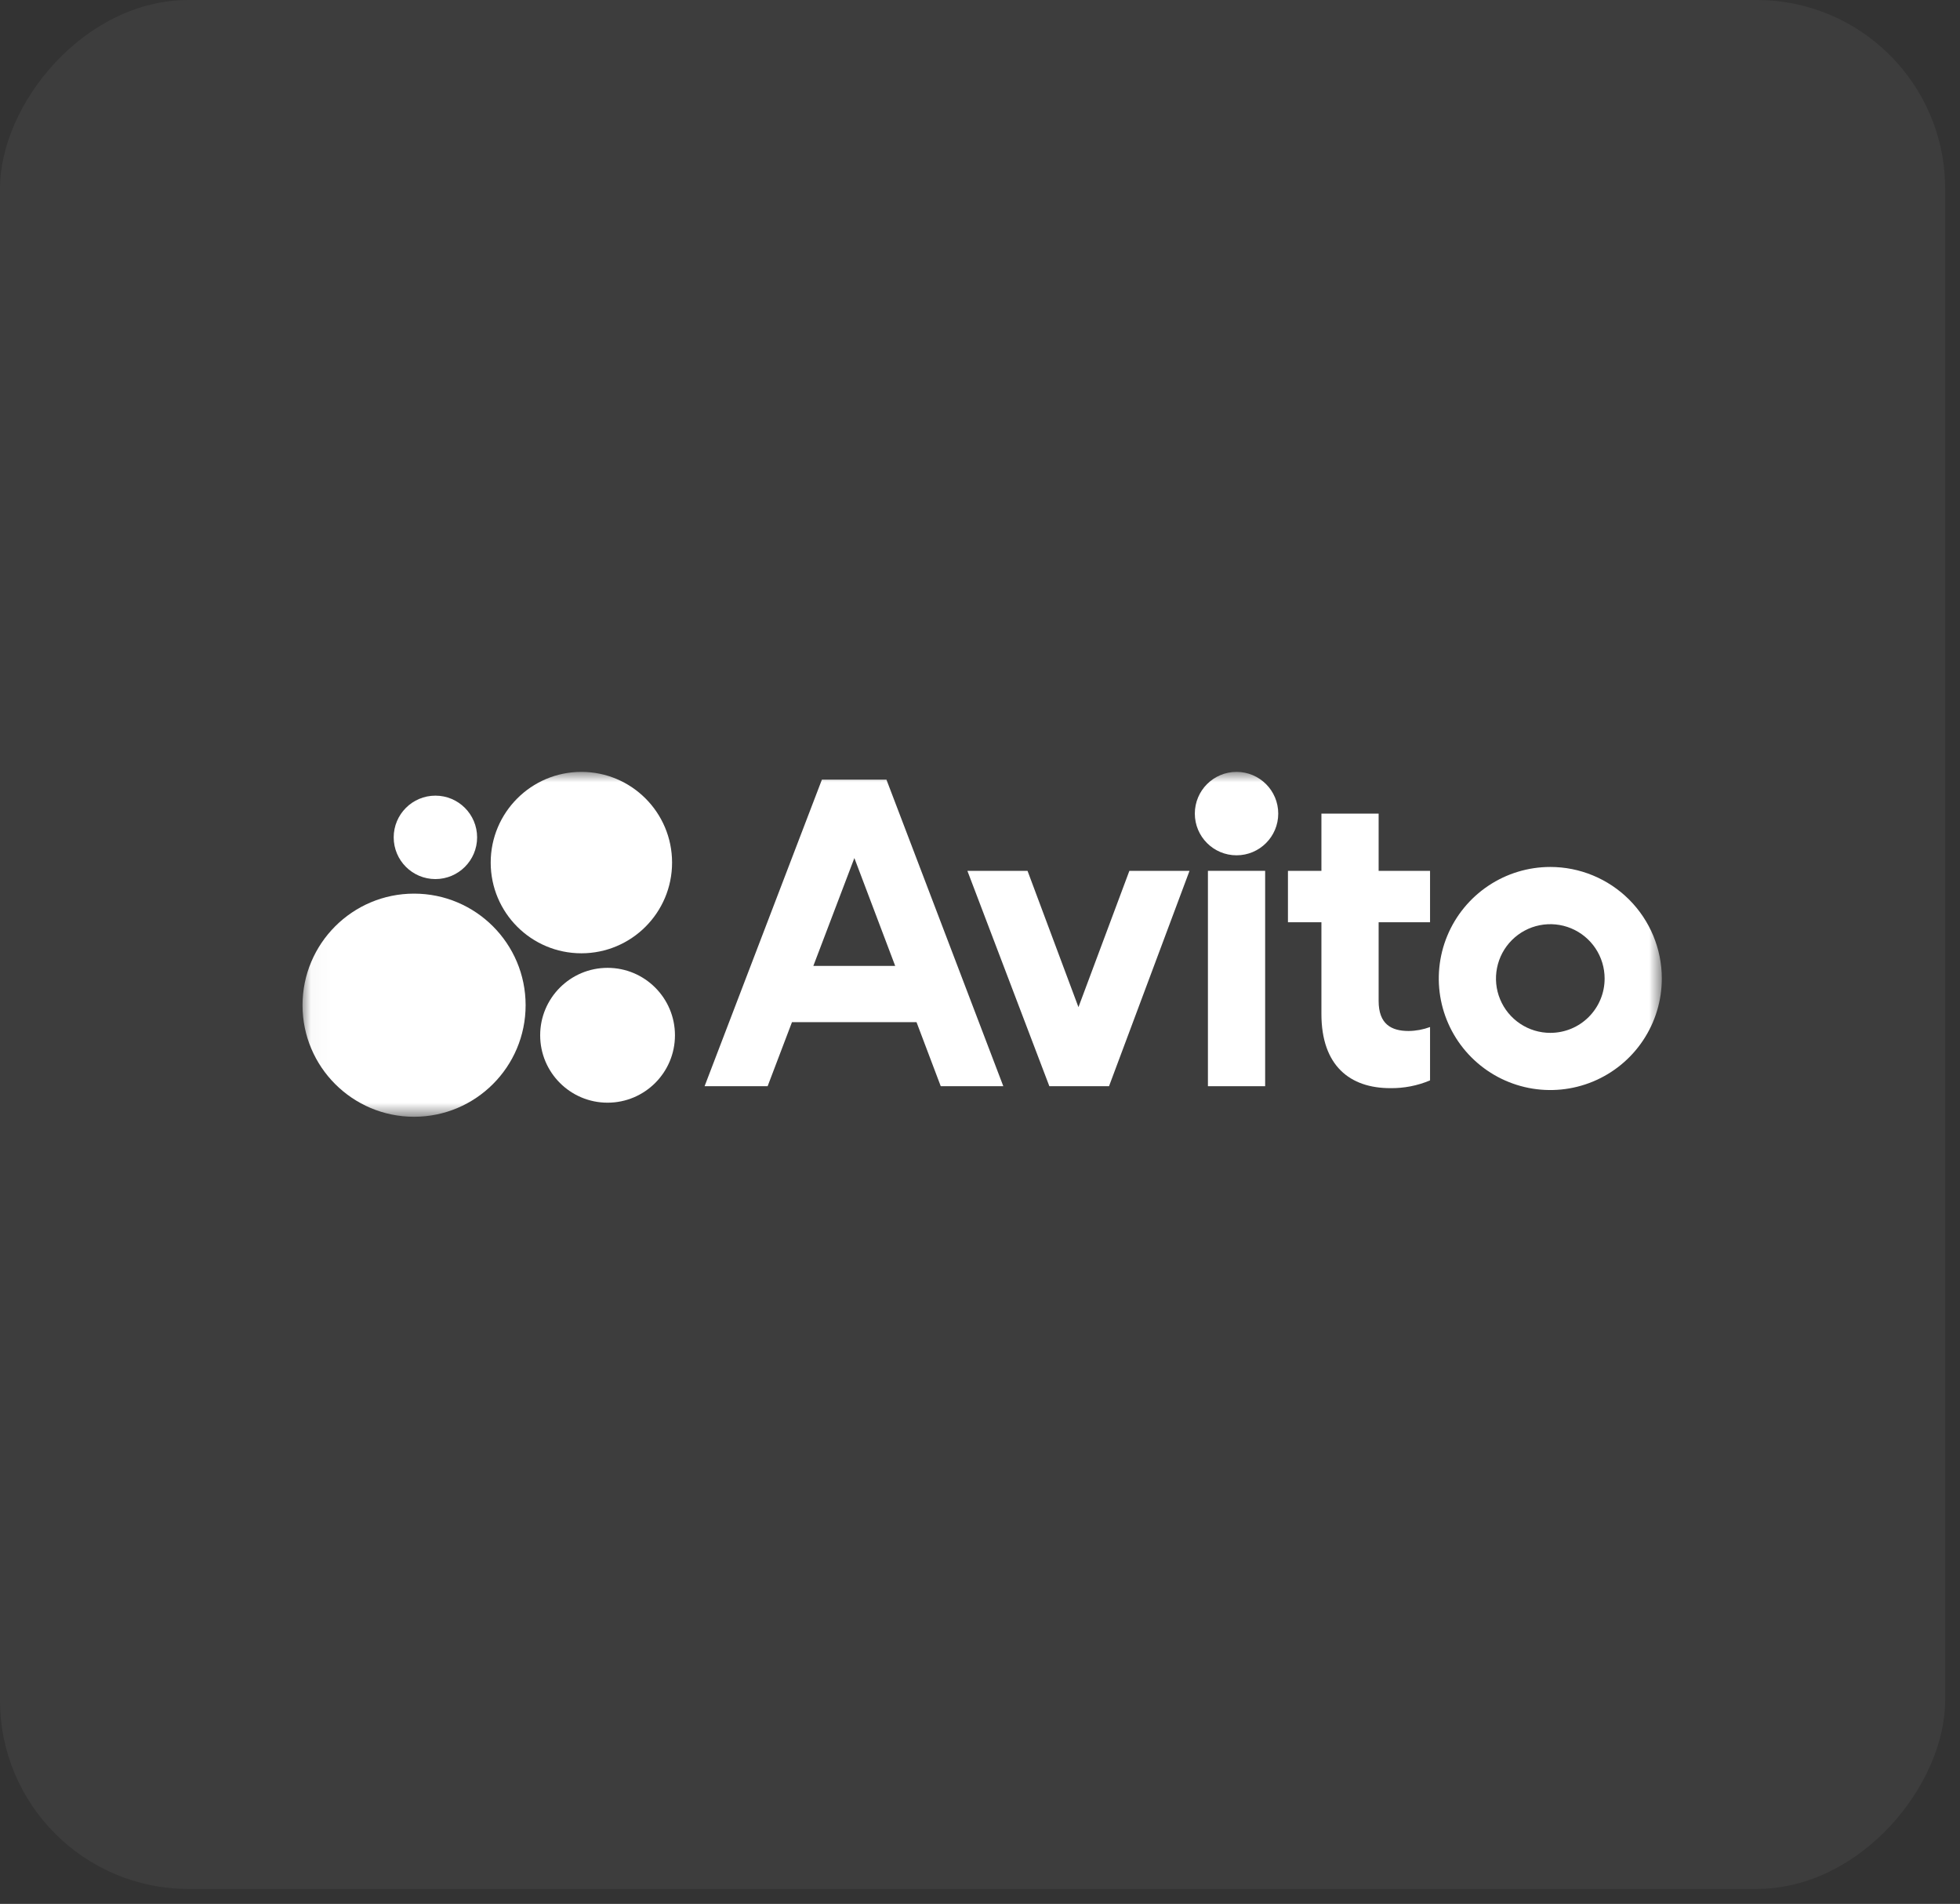 <?xml version="1.0" encoding="UTF-8"?> <svg xmlns="http://www.w3.org/2000/svg" width="104" height="101" viewBox="0 0 104 101" fill="none"><rect x="0" y="0" width="104" height="101" fill="#333333" stroke="none"/><rect opacity="0.05" width="103.212" height="100.206" rx="10" transform="matrix(-1 0 0 1 103.212 0)" fill="white"></rect><mask id="mask0_2003_327" style="mask-type:luminance" maskUnits="userSpaceOnUse" x="16" y="40" width="73" height="20"><path d="M88.181 40.928H16.033V59.279H88.181V40.928Z" fill="white"></path></mask><g mask="url(#mask0_2003_327)"><path d="M43.611 41.359L37.386 57.622H40.731L42.023 54.225H48.632L49.917 57.622H53.237L47.036 41.359H43.611ZM43.157 51.24L45.334 45.518L47.5 51.24H43.157Z" fill="white"></path><path d="M82.261 45.991C81.09 45.991 79.946 46.338 78.973 46.989C78 47.639 77.242 48.563 76.794 49.644C76.346 50.725 76.229 51.915 76.457 53.063C76.686 54.211 77.249 55.265 78.077 56.092C78.904 56.92 79.958 57.483 81.106 57.712C82.254 57.94 83.444 57.823 84.525 57.375C85.606 56.927 86.531 56.169 87.18 55.196C87.831 54.223 88.178 53.079 88.178 51.908C88.178 50.339 87.554 48.834 86.445 47.724C85.335 46.615 83.83 45.991 82.261 45.991ZM82.261 54.792C81.691 54.792 81.133 54.623 80.66 54.306C80.185 53.989 79.816 53.539 79.598 53.012C79.379 52.486 79.322 51.906 79.434 51.347C79.545 50.788 79.819 50.274 80.223 49.871C80.626 49.468 81.139 49.193 81.698 49.082C82.258 48.971 82.837 49.028 83.364 49.246C83.89 49.464 84.341 49.834 84.658 50.308C84.974 50.782 85.143 51.339 85.143 51.909C85.144 52.288 85.07 52.663 84.925 53.013C84.78 53.363 84.568 53.681 84.3 53.949C84.033 54.217 83.715 54.429 83.365 54.574C83.015 54.718 82.64 54.792 82.261 54.792Z" fill="white"></path><path d="M57.224 53.428L54.522 46.197H51.331L55.68 57.622H58.846L63.117 46.197H59.926L57.224 53.428Z" fill="white"></path><path d="M73.152 43.16H70.116V46.197H68.34V48.925H70.116V53.788C70.116 56.541 71.634 57.725 73.769 57.725C74.494 57.735 75.212 57.595 75.88 57.313V54.483C75.516 54.617 75.134 54.688 74.747 54.693C73.825 54.693 73.152 54.332 73.152 53.097V48.925H75.88V46.197H73.152V43.16Z" fill="white"></path><path d="M65.612 45.373C66.834 45.373 67.825 44.383 67.825 43.16C67.825 41.938 66.834 40.947 65.612 40.947C64.39 40.947 63.399 41.938 63.399 43.16C63.399 44.383 64.39 45.373 65.612 45.373Z" fill="white"></path><path d="M67.13 46.197H64.094V57.622H67.13V46.197Z" fill="white"></path><path d="M21.971 59.243C25.24 59.243 27.89 56.593 27.89 53.325C27.89 50.056 25.24 47.406 21.971 47.406C18.702 47.406 16.052 50.056 16.052 53.325C16.052 56.593 18.702 59.243 21.971 59.243Z" fill="white"></path><path d="M32.238 58.496C34.213 58.496 35.814 56.895 35.814 54.92C35.814 52.945 34.213 51.343 32.238 51.343C30.263 51.343 28.662 52.945 28.662 54.92C28.662 56.895 30.263 58.496 32.238 58.496Z" fill="white"></path><path d="M23.103 46.634C24.325 46.634 25.316 45.644 25.316 44.421C25.316 43.199 24.325 42.208 23.103 42.208C21.881 42.208 20.89 43.199 20.89 44.421C20.89 45.644 21.881 46.634 23.103 46.634Z" fill="white"></path><path d="M30.849 50.571C33.506 50.571 35.661 48.417 35.661 45.759C35.661 43.102 33.506 40.947 30.849 40.947C28.191 40.947 26.037 43.102 26.037 45.759C26.037 48.417 28.191 50.571 30.849 50.571Z" fill="white"></path></g></svg> 